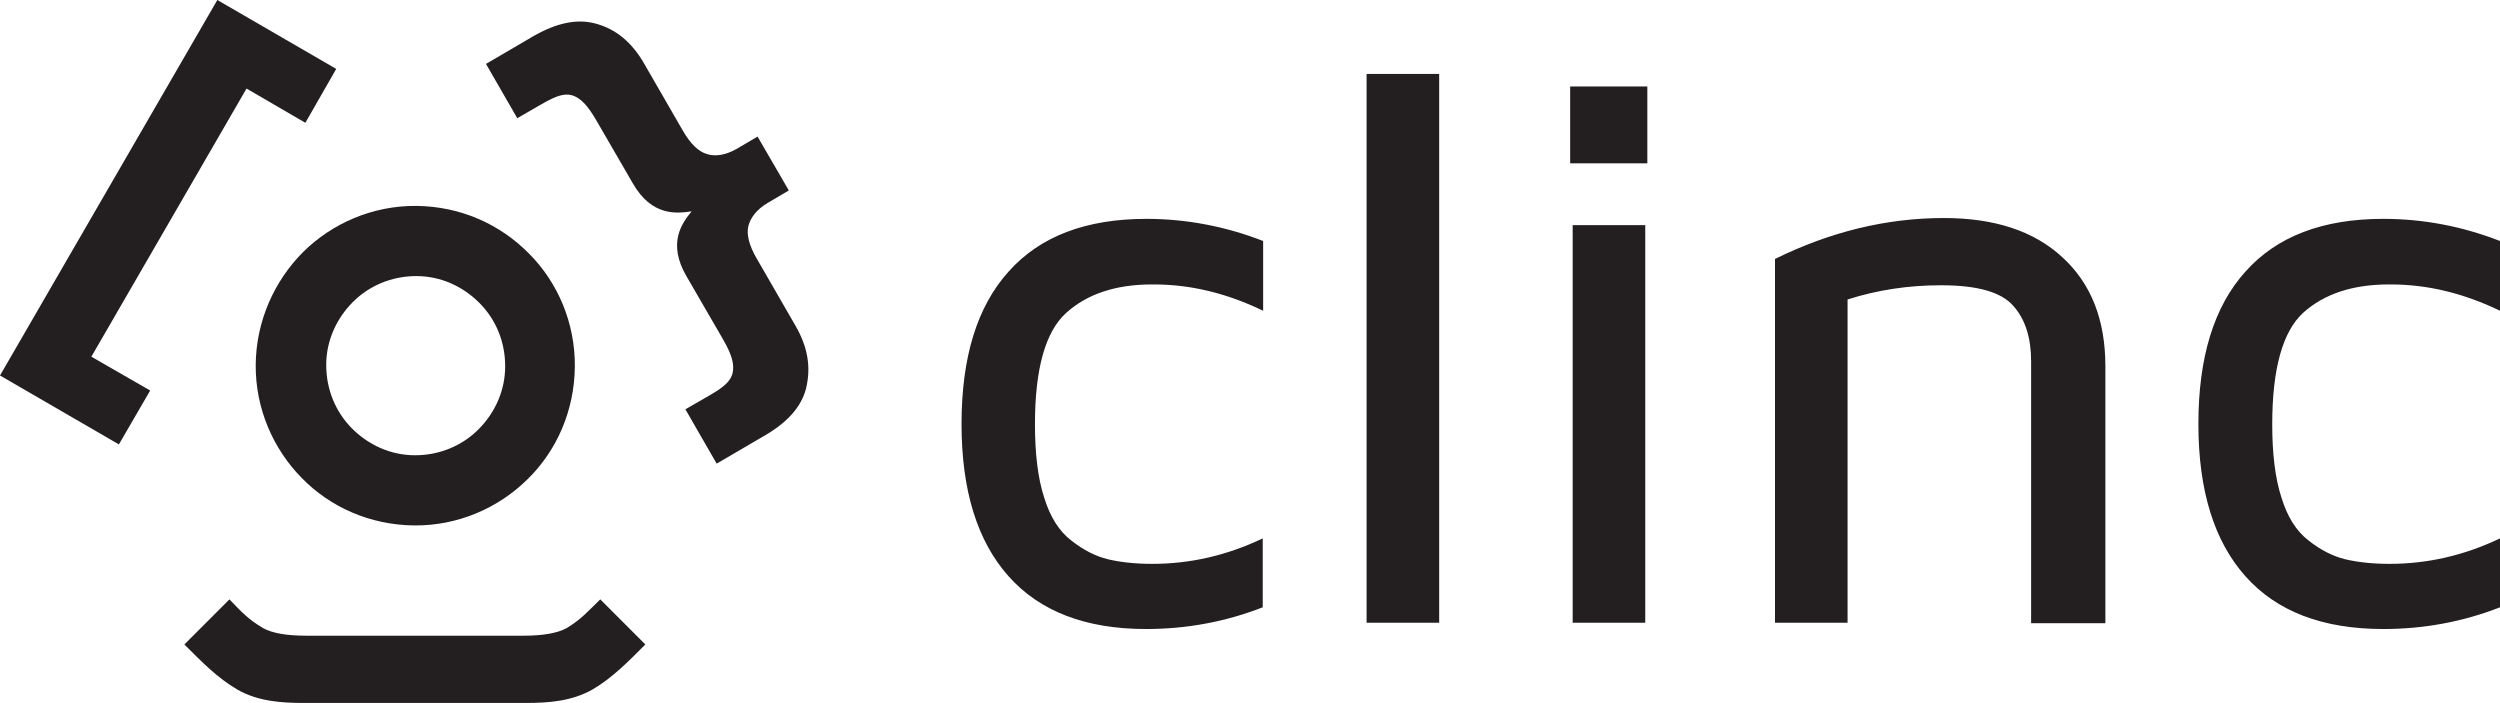 <svg width="441" height="124" viewBox="0 0 441 124" fill="none" xmlns="http://www.w3.org/2000/svg">
<path d="M420.396 110.959C427.534 110.959 434.377 109.706 441 107.128V94.971C434.672 97.992 428.196 99.465 421.5 99.465C418.483 99.465 415.907 99.171 413.7 98.655C411.566 98.139 409.358 97.034 407.224 95.339C405.09 93.718 403.471 91.14 402.441 87.75C401.337 84.361 400.822 80.014 400.822 74.857C400.822 65.058 402.662 58.5 406.267 55.185C409.947 51.869 414.951 50.175 421.426 50.175C421.5 50.175 421.573 50.175 421.72 50.175C428.196 50.175 434.598 51.722 441 54.816V42.512C434.377 39.934 427.534 38.607 420.396 38.607C409.726 38.607 401.632 41.702 396.113 47.891C390.52 54.08 387.797 63.068 387.797 74.783C387.797 86.572 390.594 95.487 396.113 101.676C401.632 107.865 409.726 110.959 420.396 110.959ZM325.912 109.854V52.827C331.21 51.133 336.655 50.322 342.395 50.322C348.797 50.322 352.991 51.501 355.125 53.932C357.259 56.29 358.29 59.605 358.29 63.731V109.928H371.388V64.616C371.388 56.437 368.886 50.027 363.808 45.386C358.805 40.744 351.814 38.46 342.91 38.46C332.755 38.46 322.821 40.891 313.108 45.68V109.854H325.912ZM290.223 109.854V39.712H277.419V109.854H290.223ZM290.591 28.882V15.251H276.977V28.808H290.591V28.882ZM253.871 109.854V13.041H241.067V109.854H253.871ZM202.14 110.959C209.278 110.959 216.122 109.706 222.744 107.128V94.971C216.416 97.992 209.94 99.465 203.244 99.465C200.227 99.465 197.652 99.171 195.444 98.655C193.31 98.139 191.102 97.034 188.968 95.339C186.834 93.718 185.216 91.14 184.185 87.75C183.082 84.361 182.567 80.014 182.567 74.857C182.567 65.058 184.406 58.5 188.085 55.185C191.765 51.869 196.769 50.175 203.244 50.175C203.318 50.175 203.465 50.175 203.538 50.175C210.014 50.175 216.416 51.722 222.818 54.816V42.512C216.195 39.934 209.278 38.607 202.214 38.607C191.544 38.607 183.45 41.702 177.931 47.891C172.338 54.08 169.615 63.068 169.615 74.783C169.615 86.572 172.412 95.487 177.931 101.676C183.45 107.865 191.544 110.959 202.14 110.959Z" fill="#231F20"/>
<path d="M140.328 57.469L133.485 45.607C132.16 43.323 131.645 41.407 132.013 39.86C132.381 38.46 133.411 36.986 135.398 35.807L139.151 33.597L133.632 24.093L129.879 26.303C127.892 27.408 126.126 27.629 124.728 27.187C123.183 26.745 121.785 25.345 120.46 23.061L113.617 11.199C111.483 7.515 108.686 5.084 104.933 4.126C101.843 3.316 98.237 3.979 94.043 6.41L85.728 11.273L91.246 20.851L95.588 18.346C98.016 16.946 99.488 16.43 100.886 16.799C102.358 17.241 103.609 18.493 105.228 21.293L111.63 32.345C115.015 38.239 119.43 37.649 122.005 37.281C120.313 39.344 117.664 42.881 121.122 48.775L127.524 59.827C129.143 62.626 129.585 64.321 129.217 65.868C128.849 67.268 127.671 68.299 125.243 69.699L120.902 72.204L126.421 81.782L134.736 76.92C139.004 74.488 141.358 71.689 142.168 68.594C143.125 64.763 142.462 61.153 140.328 57.469Z" fill="#231F20"/>
<path d="M45.108 64.321C45.035 72.057 48.199 79.204 53.203 84.288C58.206 89.445 65.271 92.613 73.071 92.687C80.797 92.76 87.935 89.592 93.013 84.582C98.163 79.572 101.328 72.499 101.401 64.689C101.475 56.953 98.384 49.806 93.307 44.722C88.229 39.565 81.239 36.397 73.439 36.323C65.712 36.25 58.574 39.418 53.497 44.428C48.419 49.512 45.182 56.585 45.108 64.321ZM62.254 53.269C65.124 50.396 69.097 48.701 73.439 48.701C77.78 48.701 81.68 50.543 84.55 53.416C87.42 56.29 89.112 60.195 89.112 64.616C89.112 68.963 87.273 72.868 84.403 75.741C81.533 78.614 77.559 80.309 73.218 80.309C68.876 80.309 64.976 78.467 62.106 75.594C59.237 72.72 57.544 68.742 57.544 64.394C57.544 60.047 59.384 56.143 62.254 53.269Z" fill="#231F20"/>
<path d="M43.489 15.62L53.865 21.661L59.31 12.157L38.338 0L0 66.237L20.972 78.393L26.491 68.889L16.115 62.921L43.489 15.62Z" fill="#231F20"/>
<path d="M92.792 124C96.765 124 100.813 123.705 104.492 121.642C108.024 119.579 110.82 116.706 113.837 113.685L105.89 105.728C103.682 107.865 102.505 109.264 99.93 110.812C98.311 111.696 95.735 112.138 92.35 112.138H54.012C50.553 112.138 48.051 111.696 46.433 110.812C43.784 109.264 42.606 107.938 40.472 105.728L32.525 113.685C35.542 116.706 38.338 119.579 41.87 121.642C45.476 123.705 49.597 124 53.497 124H92.792Z" fill="#231F20"/>
</svg>
